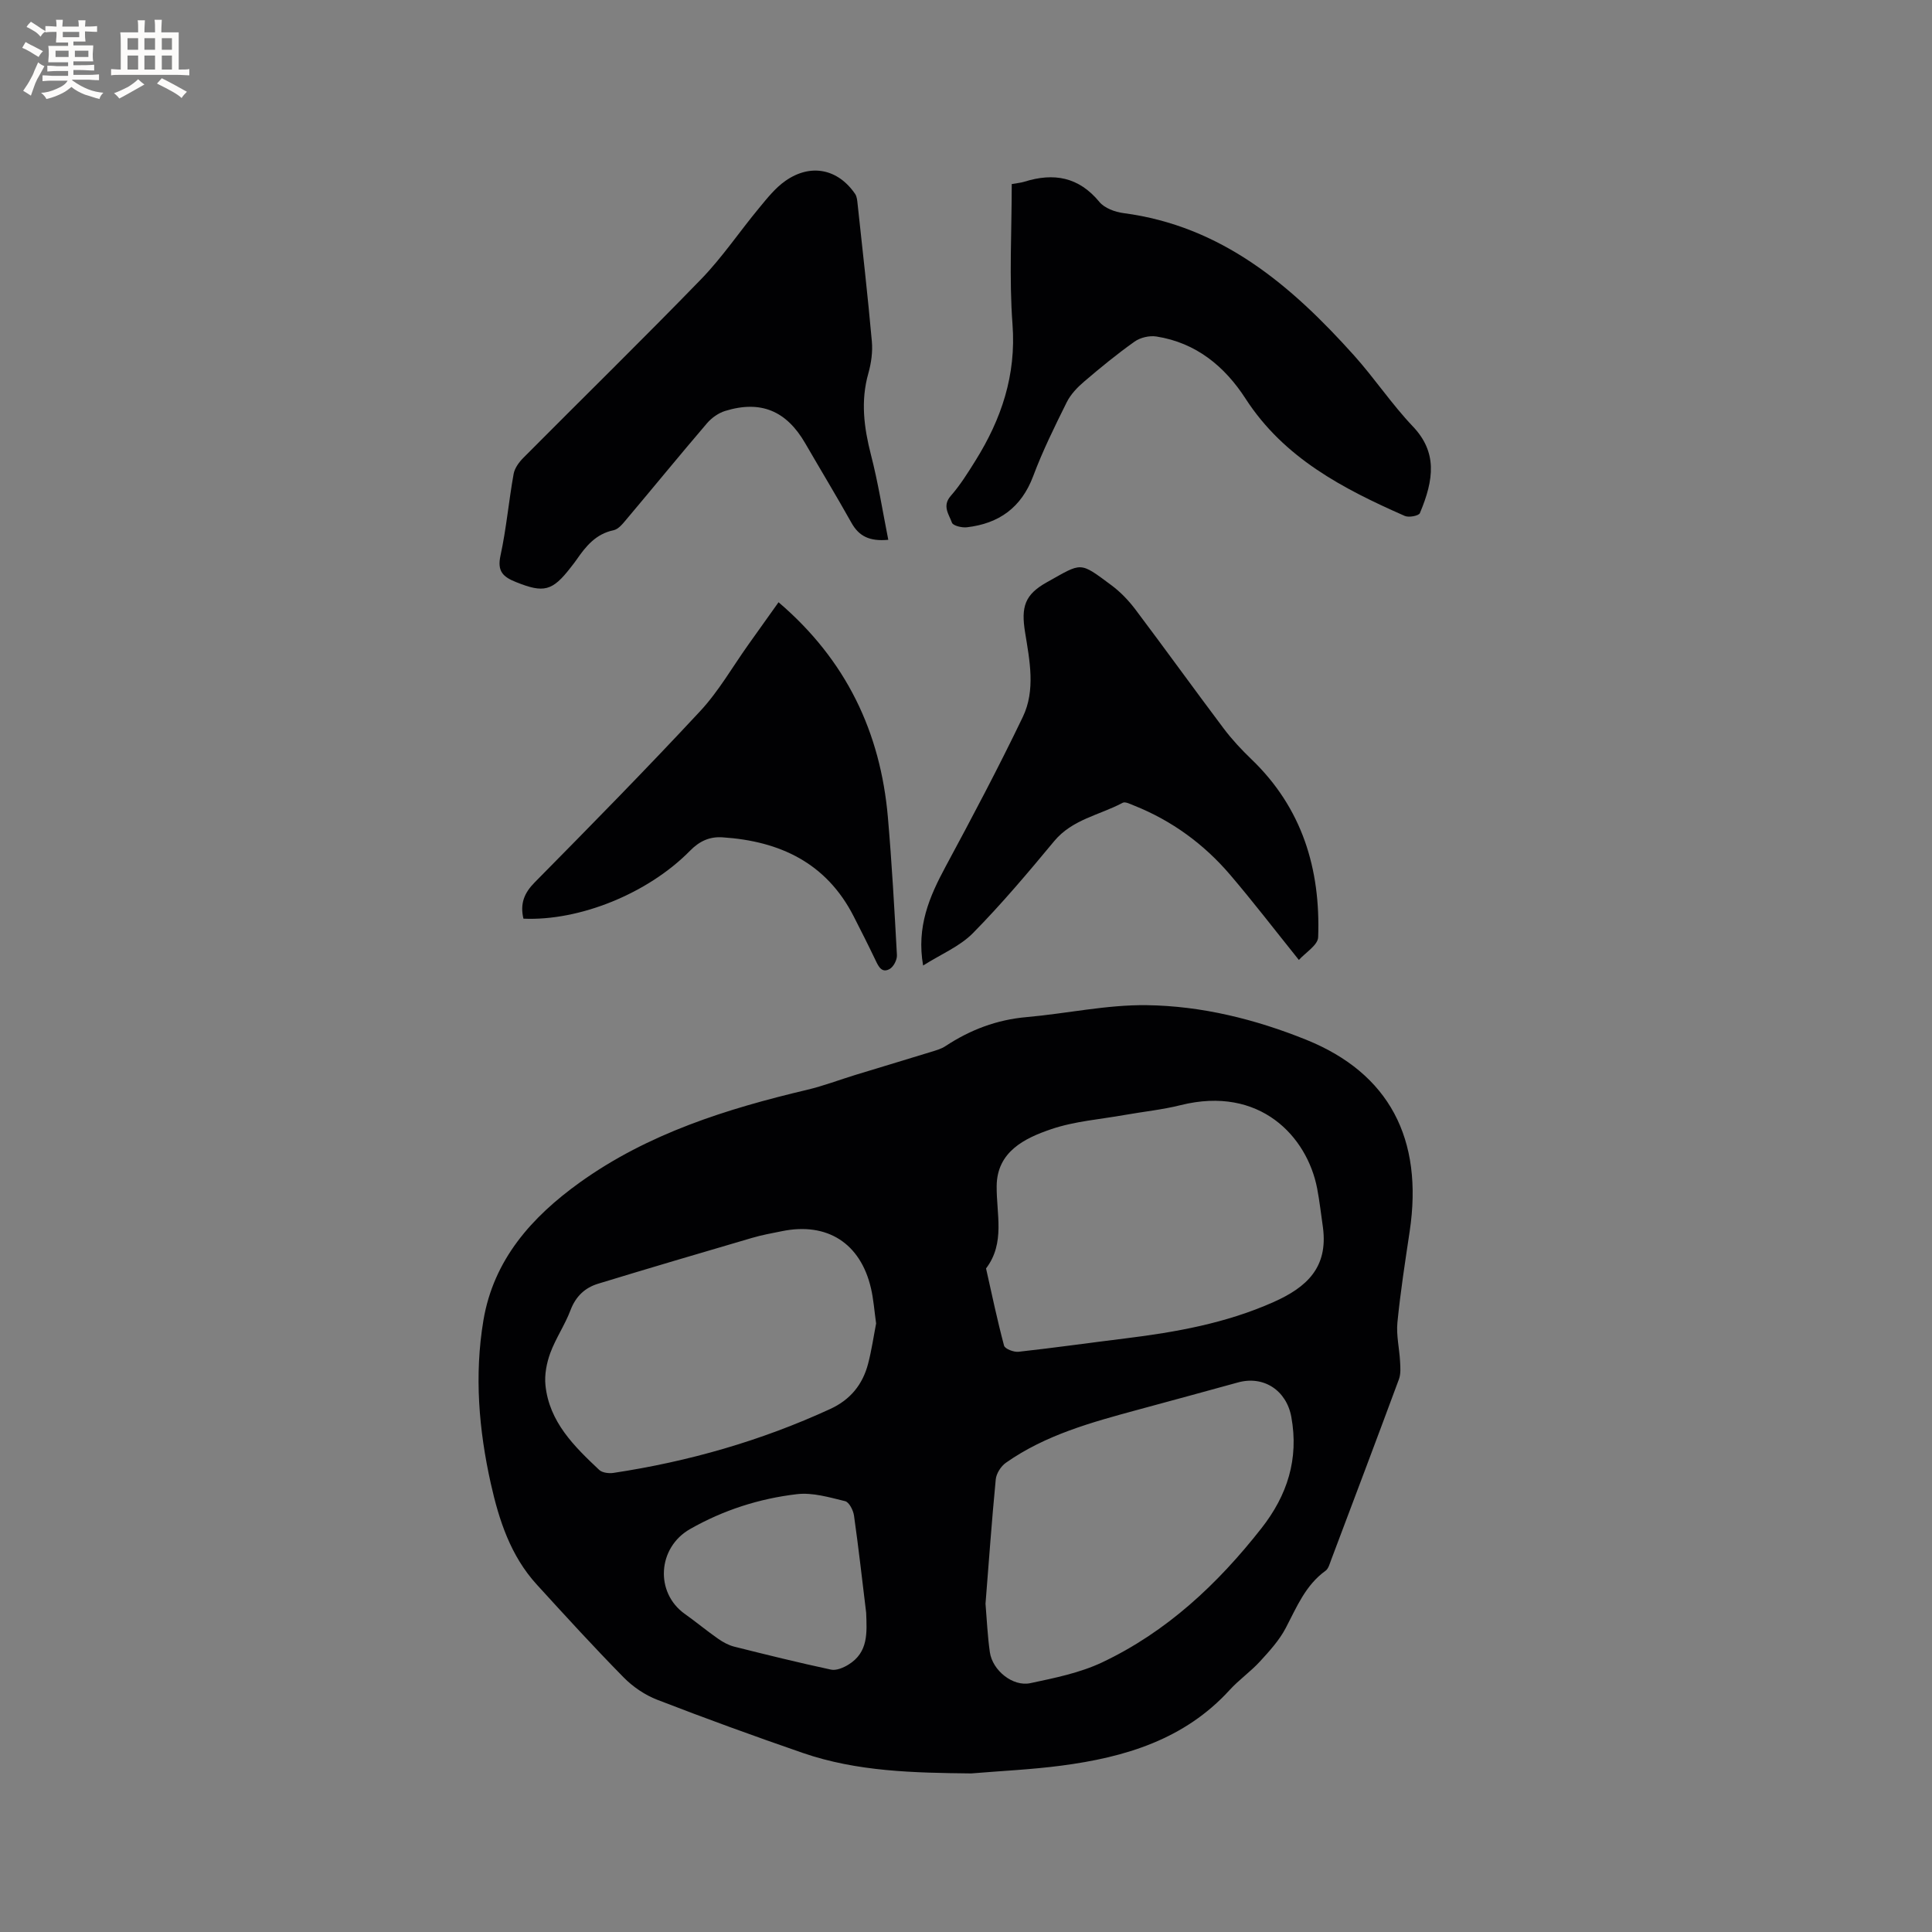 <svg enable-background="new 0 0 400 400" viewBox="0 0 400 400" xmlns="http://www.w3.org/2000/svg"><rect x="0" y="0" width="400" height="400" fill="#808080" stroke="none"/><g fill="#010103"><path d="m201.07 367.17c-11.81-.13-23.58-.35-34.88-4.25-10.1-3.49-20.15-7.14-30.11-11-2.54-.98-5.03-2.67-6.95-4.62-6.17-6.27-12.1-12.77-18.03-19.27-5.38-5.91-7.78-13.26-9.48-20.86-2.49-11.15-3.43-22.44-1.54-33.77 2.11-12.64 10.06-21.48 20-28.61 14.11-10.11 30.35-15.21 47.03-19.16 3.38-.8 6.66-2.06 9.99-3.08 5.23-1.6 10.48-3.17 15.71-4.78 1-.31 2.06-.6 2.92-1.17 5.12-3.38 10.63-5.48 16.81-6.02 8.31-.73 16.6-2.58 24.88-2.47 11.36.15 22.48 2.91 33.04 7.17 17.14 6.93 24.27 20.5 21.4 39.65-.94 6.28-1.92 12.57-2.54 18.88-.26 2.65.41 5.38.55 8.08.07 1.22.17 2.55-.23 3.65-4.63 12.5-9.34 24.97-14.05 37.45-.3.78-.54 1.78-1.15 2.22-4.17 3-5.97 7.53-8.24 11.85-1.34 2.56-3.39 4.8-5.37 6.96-1.93 2.1-4.33 3.77-6.25 5.88-9.37 10.27-21.71 13.94-34.86 15.66-6.17.81-12.42 1.09-18.65 1.61zm72.84-112.98c-.4-2.72-.69-5.45-1.21-8.15-2.07-10.71-11.82-21.34-28.27-17.23-3.79.95-7.71 1.34-11.57 2.03-5.09.91-10.36 1.29-15.21 2.94-5.52 1.87-11.22 4.66-11.3 11.74-.07 5.84 1.81 11.81-2.2 17.1 1.2 5.34 2.32 10.7 3.73 15.98.18.67 2.01 1.38 2.99 1.27 7.37-.81 14.71-1.86 22.07-2.76 10.53-1.3 20.86-3.14 30.71-7.52 6.97-3.1 11.31-7.21 10.26-15.4zm-69.87 77.84c.28 3.32.42 6.71.9 10.05.55 3.77 4.75 7.17 8.38 6.4 5.03-1.07 10.24-2.12 14.84-4.29 13.37-6.32 23.92-16.2 33-27.77 5.38-6.85 7.77-14.35 6.2-23.03-1-5.54-5.74-8.64-11.05-7.17-6.93 1.92-13.88 3.79-20.82 5.68-9.51 2.58-19.03 5.18-27.23 10.95-1.03.72-1.98 2.22-2.1 3.44-.83 8.54-1.43 17.1-2.12 25.74zm-22.65-58.02c-.38-2.71-.54-5.05-1.07-7.31-2.17-9.33-9.08-13.71-18.42-11.8-2.07.42-4.17.79-6.19 1.39-10.64 3.12-21.28 6.25-31.88 9.49-2.73.83-4.63 2.62-5.71 5.47-1.15 3.05-3.06 5.82-4.19 8.88-.76 2.07-1.22 4.48-1 6.66.78 7.61 5.94 12.65 11.13 17.54.63.59 1.99.76 2.94.62 15.56-2.35 30.55-6.64 44.88-13.23 4.18-1.92 6.72-5.06 7.85-9.37.74-2.84 1.16-5.77 1.66-8.34zm-2.06 59.89c-.82-6.71-1.57-13.44-2.52-20.13-.16-1.09-1.01-2.77-1.84-2.97-3.26-.79-6.72-1.83-9.96-1.45-7.8.91-15.25 3.3-22.15 7.23-6.73 3.84-7.3 13.15-1.06 17.58 2.33 1.65 4.53 3.49 6.87 5.12 1.01.71 2.16 1.34 3.34 1.64 6.66 1.67 13.33 3.32 20.05 4.76 1.09.23 2.55-.39 3.59-1.03 4.17-2.56 3.83-6.63 3.68-10.75z"/><path d="m183.91 111.76c-3.93.37-6.09-.78-7.62-3.51-3.1-5.53-6.39-10.97-9.57-16.46-3.89-6.74-9.21-8.98-16.58-6.71-1.4.43-2.82 1.44-3.78 2.57-5.65 6.6-11.14 13.33-16.74 19.97-.72.86-1.61 1.96-2.59 2.16-3.67.76-5.74 3.32-7.68 6.13-.36.52-.76 1.02-1.15 1.52-3.85 5-5.63 5.38-11.35 3.09-2.7-1.08-3.94-2.22-3.23-5.48 1.21-5.57 1.71-11.3 2.72-16.92.22-1.22 1.14-2.46 2.05-3.37 12.25-12.33 24.67-24.48 36.77-36.95 4.39-4.53 7.95-9.85 11.99-14.72 1.67-2.02 3.36-4.17 5.47-5.64 5.24-3.66 10.88-2.48 14.43 2.72.38.56.43 1.39.51 2.1 1.02 9.48 2.1 18.95 2.95 28.44.19 2.16-.13 4.47-.72 6.57-1.63 5.72-.92 11.22.52 16.85 1.5 5.78 2.42 11.7 3.6 17.64z"/><path d="m209.47 38.11c1.16-.21 1.92-.27 2.62-.49 6.07-1.9 11.25-1.01 15.53 4.19 1.06 1.28 3.21 2.08 4.97 2.31 20.37 2.67 34.76 14.99 47.76 29.48 4.24 4.73 7.79 10.08 12.16 14.68 5.06 5.32 4.42 10.94 1.46 17.96-.24.56-2.28.95-3.12.58-12.78-5.63-25.01-11.97-32.96-24.27-4.34-6.72-10.27-11.59-18.46-12.88-1.44-.23-3.34.21-4.52 1.05-3.63 2.57-7.08 5.4-10.46 8.29-1.41 1.2-2.79 2.65-3.6 4.28-2.49 5.01-4.98 10.06-6.94 15.29-2.45 6.52-7.09 9.82-13.74 10.59-1.02.12-2.86-.33-3.08-.95-.6-1.71-2.09-3.45-.24-5.56 1.94-2.21 3.53-4.76 5.09-7.26 5.39-8.63 8.47-17.72 7.69-28.23-.72-9.56-.16-19.24-.16-29.06z"/><path d="m268.92 198.75c-5.05-6.29-9.49-12.08-14.22-17.62-5.44-6.37-12.08-11.23-19.91-14.35-.76-.3-1.82-.86-2.35-.57-4.78 2.55-10.43 3.41-14.2 7.96-5.4 6.51-10.87 13-16.8 19.02-2.72 2.76-6.61 4.36-10.32 6.71-1.4-8.02 1.3-14.25 4.65-20.47 5.51-10.23 10.96-20.51 15.99-30.99 2.67-5.56 1.42-11.67.47-17.53-.85-5.26-.08-7.8 4.51-10.36 7.37-4.11 6.65-4.37 13.41.65 1.84 1.37 3.5 3.11 4.89 4.94 6.17 8.19 12.16 16.51 18.32 24.7 1.71 2.27 3.68 4.38 5.73 6.35 10.52 10.09 14.33 22.73 13.82 36.85-.05 1.64-2.66 3.21-3.99 4.71z"/><path d="m108.37 190.2c-.73-3.12.16-5.31 2.33-7.51 11.54-11.69 23.06-23.41 34.25-35.44 3.84-4.13 6.7-9.17 10-13.8 2.13-2.98 4.25-5.96 6.24-8.76 14.02 11.97 21.11 26.91 22.64 44.54.82 9.49 1.35 19.01 1.87 28.52.05.96-.69 2.4-1.49 2.86-1.64.93-2.32-.49-2.95-1.82-1.46-3.06-2.99-6.08-4.53-9.1-5.66-11.06-15.29-15.55-27.13-16.33-2.67-.18-4.77.77-6.74 2.78-8.72 8.87-22.9 14.57-34.49 14.06z"/></g><path d="m6.8 9.5c.6.3 1.3.7 2.1 1.1-.4.4-.7.8-.9 1.2-.7-.4-1.3-.8-1.8-1.1s-1.1-.6-1.6-.8c.2-.4.5-.8.7-1.2.4.2.8.5 1.5.8zm.9 6.9c-.3.6-.5 1.1-.7 1.7s-.4 1.1-.6 1.7c-.6-.4-1.1-.7-1.6-1 .7-1 1.2-1.8 1.5-2.4.3-.5.6-1.1.8-1.7.3-.6.5-1.2.8-1.8.3.3.8.6 1.3.8-.7 1.3-1.2 2.2-1.5 2.7zm.1-11c.4.3 1 .7 1.7 1.1-.5.2-.8.6-1.1 1.1-.5-.6-1-1-1.4-1.2s-.9-.6-1.5-.8c.2-.4.5-.7.9-1.1.5.3.9.6 1.4.9zm10.5 13.1c1 .4 2 .6 3.1.7-.4.4-.7.8-.8 1.3-.9-.2-1.9-.6-3-.9-1-.4-2-.9-2.8-1.6-.5.4-1.1.9-1.9 1.3s-1.9.9-3.3 1.2c-.1-.3-.5-.8-1.1-1.3 1 0 2.1-.3 3.2-.8 1.2-.5 1.9-1 2.3-1.7h-3.2c-.4 0-1 0-2 .1v-1.2c1 0 1.7.1 2 .1h3.3v-1h-2.3c-.2 0-.9 0-2 .1v-1.2c1.2 0 1.9.1 2 .1h2.3v-.8h-4.1c0-.7.1-1.2.1-1.6 0-.5 0-1.1-.1-1.8h4.1v-.7h-2.5c0-.6.1-1.1.1-1.6v-.6h-.5c-.4 0-1 0-1.8.1v-1.3c1.2 0 1.9.1 2.1.1h.2c0-.3 0-.8-.1-1.4h1.4c0 .6-.1 1-.1 1.4h3.4c0-.4 0-.8-.1-1.3h1.5c0 .4-.1.9-.1 1.3.7 0 1.5 0 2.5-.1v1.2c-1 0-1.8-.1-2.5-.1v.6c0 .3 0 .8.1 1.5h-2.5v.8h4.1c0 .7-.1 1.3-.1 1.8s0 1 .1 1.5h-4.1v.8h1.4c.8 0 1.8 0 2.9-.1v1.2c-1 0-1.9-.1-2.8-.1h-1.5v1h3.2c.3 0 1 0 2.1-.1v1.2c-1.1 0-1.8-.1-2.1-.1h-3.4l-.1.1c1.4 1 2.4 1.5 3.4 1.9zm-4.1-6.7v-1.3h-2.7v1.3zm2.2-4.1v-1.1h-3.4v1.1zm1.9 4.1v-1.3h-2.8v1.3z" fill="#fcfbfa"/><path d="m37 6.7v2.3 5.4c1 0 1.8 0 2.2-.1v1.3c-.6 0-1.5-.1-2.5-.1h-11.9c-.7 0-1.3 0-1.8.1v-1.3c.5 0 1.1.1 2 .1v-5.2c0-1 0-1.8-.1-2.5h3.7c0-1.3 0-2.1-.1-2.5h1.5c0 .4-.1 1.3-.1 2.5h2.2c0-1.2 0-2.1-.1-2.6h1.5c0 .4-.1 1.3-.1 2.6zm-12.3 13.7c-.3-.4-.7-.8-1.1-1.1 1.1-.4 2.1-.9 2.9-1.3.8-.5 1.5-1 2.1-1.6.4.4.9.8 1.3 1.1-2.5 1.4-4.2 2.4-5.2 2.9zm3.9-10.1v-2.4h-2.2v2.4zm0 4.1v-2.9h-2.2v2.9zm3.5-4.1v-2.4h-2.2v2.4zm0 4.1v-2.9h-2.2v2.9zm.4 2.9 1-1.1c.6.3 1.4.7 2.5 1.3s2 1.1 2.7 1.5c-.4.4-.8.8-1.1 1.3-.8-.8-2.5-1.7-5.1-3zm3.1-7v-2.4h-2.1v2.4zm0 4.1v-2.9h-2.1v2.9z" fill="#fcfbfa"/></svg>